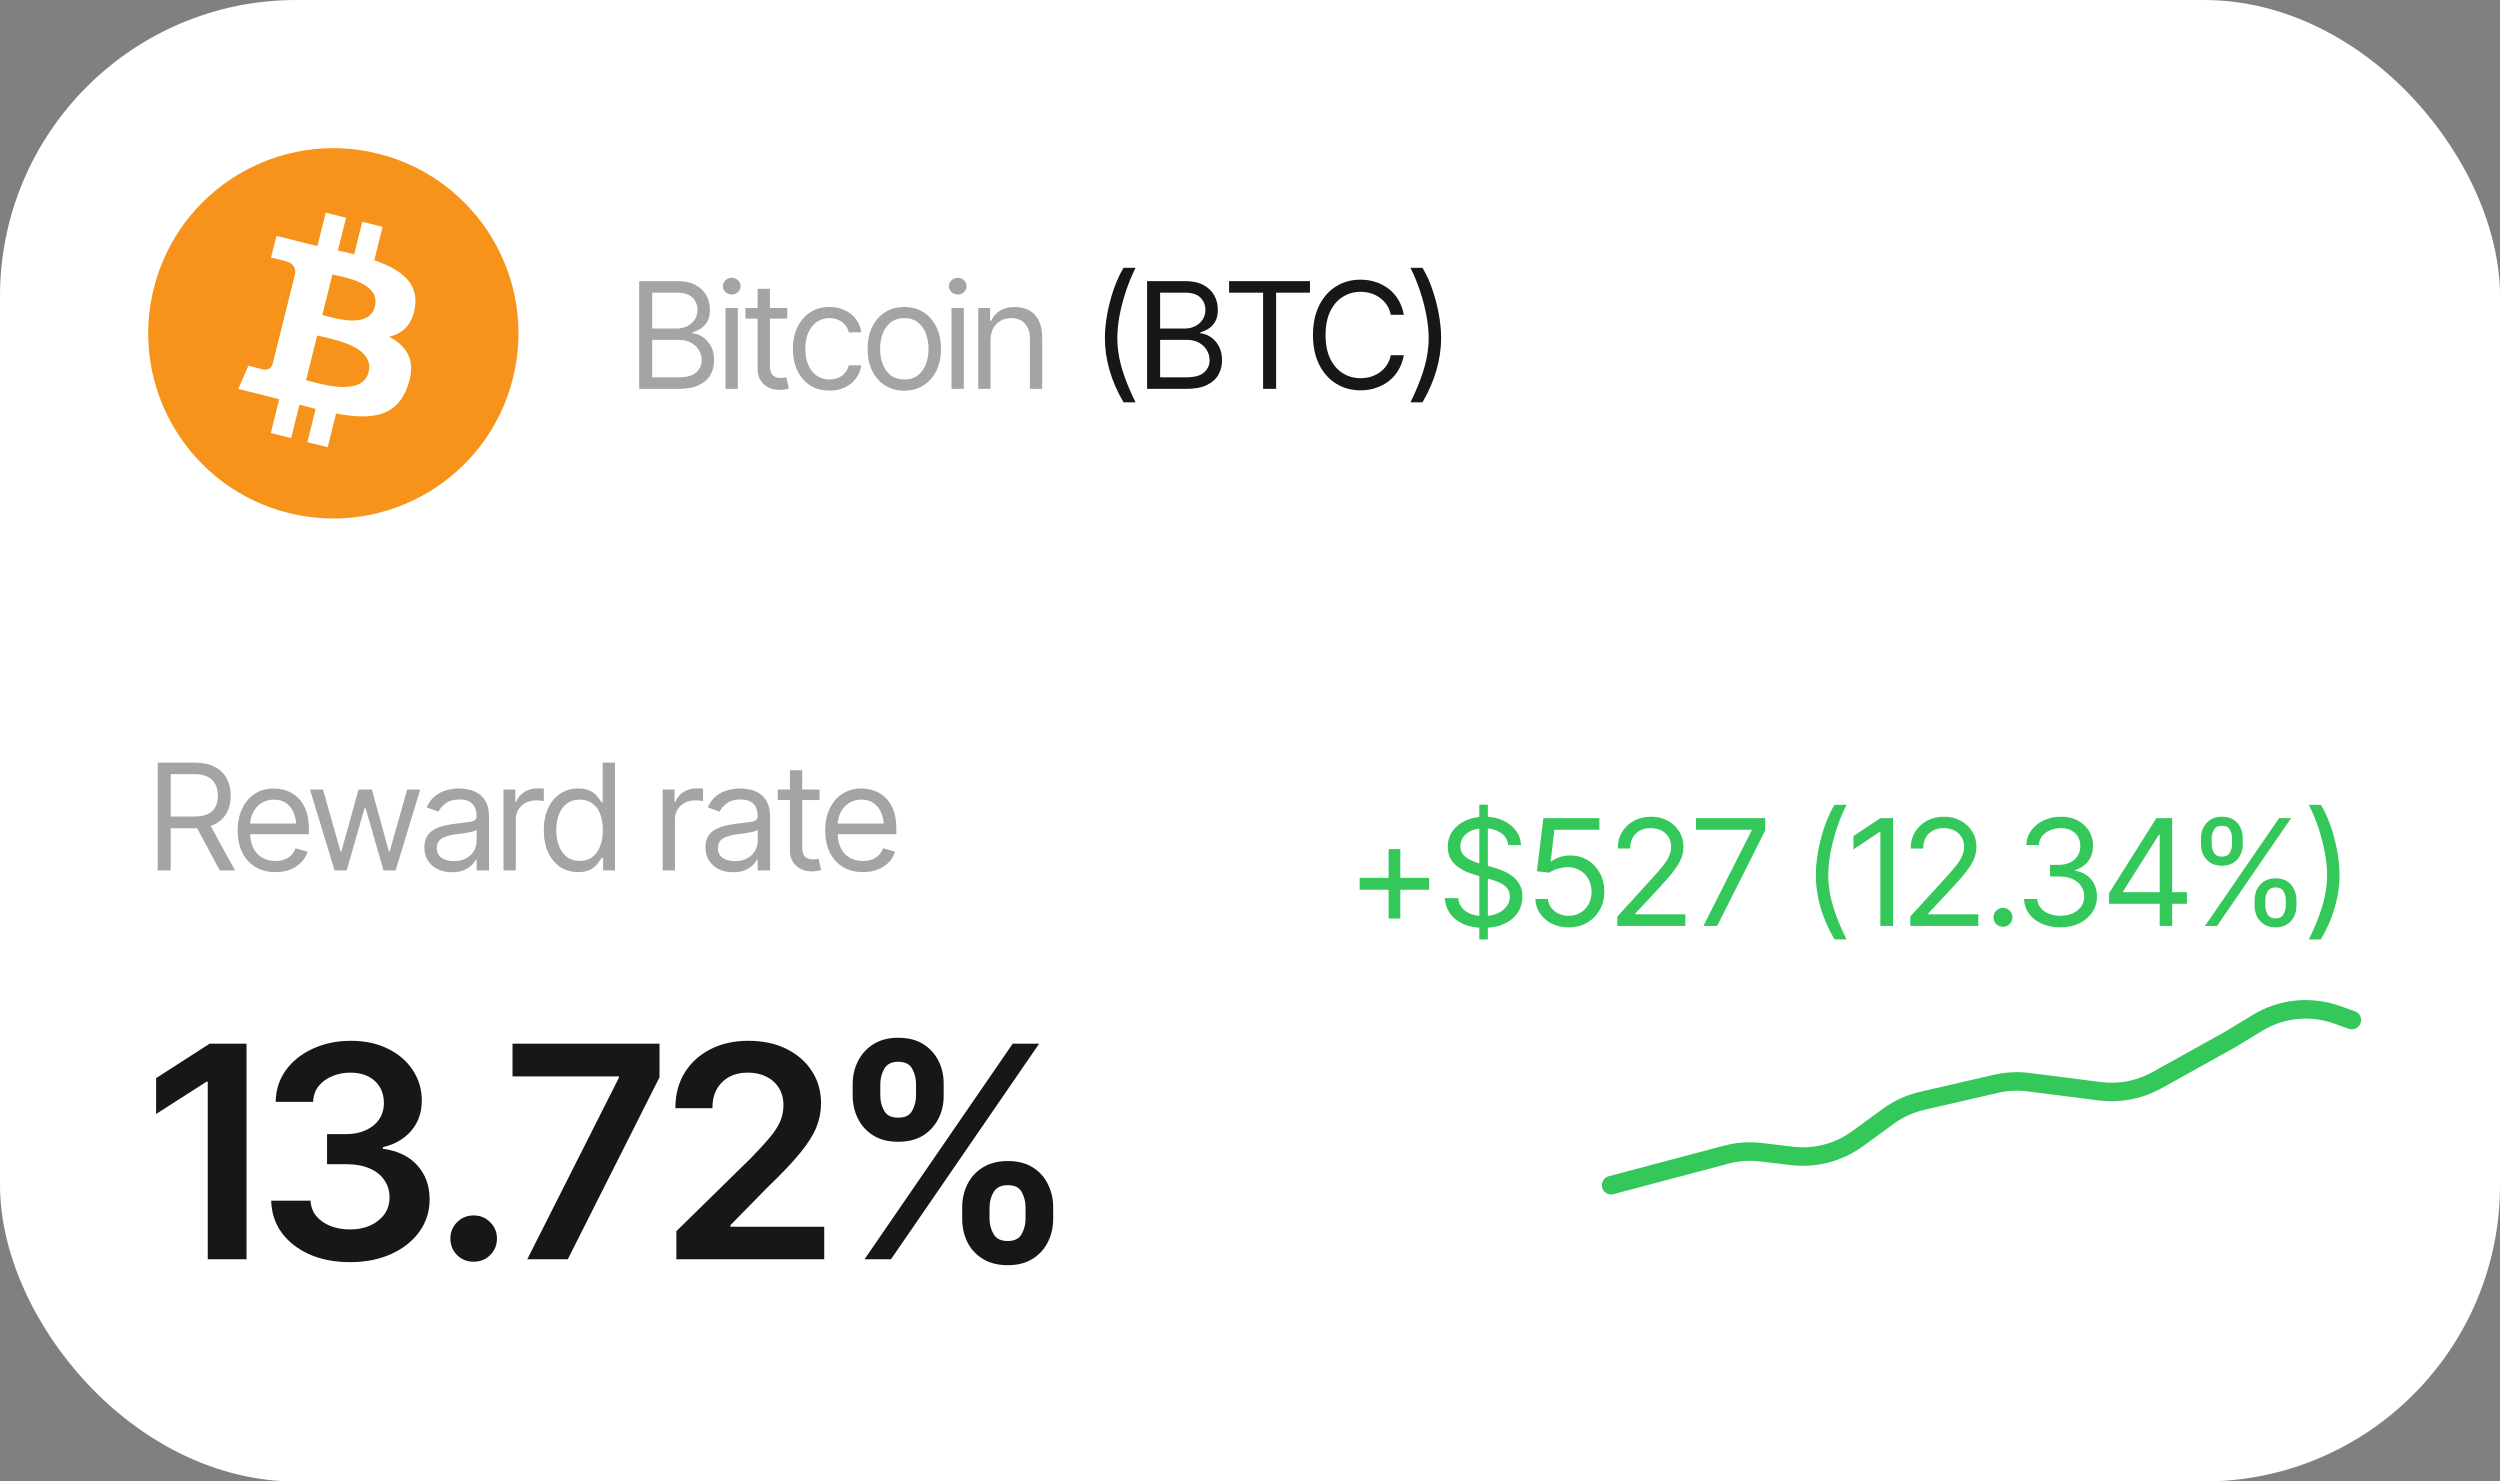 <svg width="270" height="160" fill="none" xmlns="http://www.w3.org/2000/svg"><rect width="100%" height="100%" fill="#808080" stroke="none"/><rect width="270" height="160" rx="32" fill="white"/><path d="M55.401 40.838C52.73 51.553 41.878 58.073 31.162 55.401C20.451 52.73 13.931 41.877 16.603 31.164C19.273 20.448 30.125 13.927 40.837 16.599C51.552 19.27 58.072 30.123 55.401 40.838L55.401 40.838H55.401Z" fill="#F7931A"/><path fill-rule="evenodd" clip-rule="evenodd" d="M44.822 33.151C45.22 30.489 43.193 29.058 40.422 28.104L41.321 24.499L39.127 23.952L38.252 27.462C37.675 27.318 37.082 27.183 36.493 27.048L37.375 23.515L35.181 22.968L34.282 26.572C33.805 26.463 33.336 26.356 32.881 26.243L32.883 26.231L29.857 25.476L29.273 27.82C29.273 27.82 30.901 28.193 30.867 28.216C31.756 28.438 31.916 29.026 31.89 29.492L30.866 33.599C30.927 33.615 31.006 33.638 31.094 33.673L31.03 33.657L31.03 33.657C30.976 33.643 30.92 33.629 30.862 33.615L29.427 39.369C29.318 39.639 29.042 40.044 28.421 39.89C28.443 39.922 26.826 39.492 26.826 39.492L25.736 42.005L28.592 42.717C28.905 42.795 29.214 42.876 29.52 42.955L29.52 42.955C29.734 43.011 29.946 43.066 30.157 43.12L29.249 46.767L31.441 47.314L32.34 43.706C32.939 43.868 33.52 44.018 34.089 44.16L33.193 47.751L35.388 48.297L36.296 44.658C40.038 45.366 42.852 45.08 44.037 41.695C44.991 38.97 43.989 37.398 42.02 36.373C43.454 36.042 44.534 35.099 44.822 33.151L44.822 33.15L44.822 33.151ZM39.807 40.182C39.185 42.682 35.271 41.649 33.481 41.176C33.319 41.133 33.176 41.095 33.053 41.065L34.258 36.233C34.408 36.271 34.59 36.312 34.798 36.358C36.65 36.774 40.445 37.626 39.807 40.182H39.807ZM35.169 34.116C36.662 34.514 39.919 35.384 40.486 33.111H40.486C41.065 30.787 37.9 30.086 36.355 29.744C36.181 29.705 36.027 29.671 35.902 29.64L34.809 34.022C34.913 34.047 35.034 34.08 35.169 34.116Z" fill="white"/><path d="M69.031 42V30.359H73.109C73.917 30.359 74.583 30.5 75.109 30.781C75.635 31.057 76.026 31.43 76.281 31.898C76.542 32.367 76.672 32.885 76.672 33.453C76.672 33.953 76.583 34.367 76.406 34.695C76.229 35.018 75.997 35.276 75.711 35.469C75.424 35.656 75.115 35.797 74.781 35.891V36C75.141 36.021 75.5 36.146 75.859 36.375C76.219 36.604 76.518 36.93 76.758 37.352C77.003 37.773 77.125 38.292 77.125 38.906C77.125 39.49 76.992 40.016 76.727 40.484C76.461 40.948 76.042 41.318 75.469 41.594C74.901 41.865 74.156 42 73.234 42H69.031ZM70.438 40.75H73.234C74.156 40.75 74.81 40.57 75.195 40.211C75.586 39.852 75.781 39.417 75.781 38.906C75.781 38.51 75.68 38.146 75.477 37.812C75.279 37.479 74.995 37.211 74.625 37.008C74.255 36.805 73.818 36.703 73.312 36.703H70.438V40.75ZM70.438 35.484H73.062C73.484 35.484 73.867 35.401 74.211 35.234C74.555 35.062 74.826 34.825 75.023 34.523C75.227 34.216 75.328 33.859 75.328 33.453C75.328 32.943 75.151 32.508 74.797 32.148C74.443 31.789 73.88 31.609 73.109 31.609H70.438V35.484ZM78.356 42V33.266H79.684V42H78.356ZM79.028 31.812C78.767 31.812 78.543 31.724 78.356 31.547C78.168 31.37 78.074 31.156 78.074 30.906C78.074 30.656 78.168 30.443 78.356 30.266C78.543 30.088 78.767 30 79.028 30C79.288 30 79.512 30.088 79.699 30.266C79.887 30.443 79.981 30.656 79.981 30.906C79.981 31.156 79.887 31.37 79.699 31.547C79.512 31.724 79.288 31.812 79.028 31.812ZM85.024 33.266V34.406H80.508V33.266H85.024ZM81.821 31.188H83.149V39.5C83.149 39.953 83.243 40.286 83.43 40.5C83.618 40.708 83.914 40.812 84.321 40.812C84.409 40.812 84.5 40.807 84.594 40.797C84.693 40.786 84.8 40.771 84.914 40.75L85.196 41.953C85.071 42 84.917 42.036 84.735 42.062C84.558 42.094 84.378 42.109 84.196 42.109C83.493 42.109 82.92 41.901 82.477 41.484C82.039 41.068 81.821 40.526 81.821 39.859V31.188ZM89.582 42.188C88.77 42.188 88.067 41.995 87.473 41.609C86.885 41.219 86.429 40.685 86.106 40.008C85.788 39.331 85.629 38.557 85.629 37.688C85.629 36.797 85.793 36.013 86.122 35.336C86.45 34.654 86.908 34.12 87.497 33.734C88.09 33.349 88.78 33.156 89.567 33.156C90.181 33.156 90.734 33.271 91.223 33.5C91.718 33.724 92.122 34.042 92.434 34.453C92.752 34.865 92.947 35.344 93.02 35.891H91.676C91.609 35.625 91.486 35.375 91.309 35.141C91.132 34.906 90.898 34.719 90.606 34.578C90.32 34.432 89.978 34.359 89.582 34.359C89.062 34.359 88.606 34.495 88.215 34.766C87.825 35.036 87.52 35.419 87.301 35.914C87.082 36.404 86.973 36.979 86.973 37.641C86.973 38.312 87.08 38.901 87.293 39.406C87.507 39.906 87.809 40.294 88.2 40.57C88.596 40.846 89.056 40.984 89.582 40.984C90.109 40.984 90.559 40.849 90.934 40.578C91.309 40.302 91.556 39.927 91.676 39.453H93.02C92.947 39.969 92.76 40.432 92.457 40.844C92.161 41.255 91.767 41.583 91.278 41.828C90.793 42.068 90.228 42.188 89.582 42.188ZM97.657 42.188C96.87 42.188 96.18 42 95.587 41.625C94.993 41.25 94.529 40.724 94.196 40.047C93.868 39.37 93.704 38.583 93.704 37.688C93.704 36.776 93.868 35.982 94.196 35.305C94.529 34.622 94.993 34.094 95.587 33.719C96.18 33.344 96.87 33.156 97.657 33.156C98.448 33.156 99.141 33.344 99.735 33.719C100.329 34.094 100.792 34.622 101.126 35.305C101.459 35.982 101.626 36.776 101.626 37.688C101.626 38.583 101.459 39.37 101.126 40.047C100.792 40.724 100.329 41.25 99.735 41.625C99.141 42 98.448 42.188 97.657 42.188ZM97.657 40.984C98.261 40.984 98.756 40.831 99.141 40.523C99.527 40.216 99.813 39.812 100.001 39.312C100.188 38.807 100.282 38.266 100.282 37.688C100.282 37.099 100.188 36.552 100.001 36.047C99.813 35.542 99.527 35.135 99.141 34.828C98.756 34.516 98.261 34.359 97.657 34.359C97.063 34.359 96.573 34.516 96.188 34.828C95.803 35.135 95.516 35.542 95.329 36.047C95.141 36.552 95.047 37.099 95.047 37.688C95.047 38.266 95.141 38.807 95.329 39.312C95.516 39.812 95.803 40.216 96.188 40.523C96.573 40.831 97.063 40.984 97.657 40.984ZM102.763 42V33.266H104.091V42H102.763ZM103.434 31.812C103.174 31.812 102.95 31.724 102.763 31.547C102.575 31.37 102.481 31.156 102.481 30.906C102.481 30.656 102.575 30.443 102.763 30.266C102.95 30.088 103.174 30 103.434 30C103.695 30 103.919 30.088 104.106 30.266C104.294 30.443 104.388 30.656 104.388 30.906C104.388 31.156 104.294 31.37 104.106 31.547C103.919 31.724 103.695 31.812 103.434 31.812ZM106.978 36.75V42H105.649V33.266H106.931V34.641H107.056C107.259 34.193 107.569 33.833 107.985 33.562C108.402 33.292 108.941 33.156 109.603 33.156C110.191 33.156 110.707 33.276 111.149 33.516C111.592 33.755 111.936 34.12 112.181 34.609C112.431 35.094 112.556 35.708 112.556 36.453V42H111.228V36.547C111.228 35.865 111.048 35.331 110.688 34.945C110.329 34.555 109.839 34.359 109.22 34.359C108.793 34.359 108.41 34.453 108.071 34.641C107.733 34.828 107.464 35.099 107.267 35.453C107.074 35.807 106.978 36.24 106.978 36.75Z" fill="#A4A4A4"/><path d="M119.328 36.531C119.328 35.693 119.414 34.81 119.586 33.883C119.758 32.956 119.995 32.06 120.297 31.195C120.604 30.326 120.953 29.568 121.344 28.922H122.641C122.234 29.745 121.883 30.599 121.586 31.484C121.294 32.37 121.068 33.245 120.906 34.109C120.75 34.969 120.672 35.776 120.672 36.531C120.672 37.208 120.74 37.901 120.875 38.609C121.016 39.318 121.229 40.068 121.516 40.859C121.807 41.651 122.182 42.516 122.641 43.453H121.344C120.682 42.328 120.18 41.18 119.836 40.008C119.497 38.836 119.328 37.677 119.328 36.531ZM123.887 42V30.359H127.965C128.772 30.359 129.439 30.5 129.965 30.781C130.491 31.057 130.882 31.43 131.137 31.898C131.397 32.367 131.528 32.885 131.528 33.453C131.528 33.953 131.439 34.367 131.262 34.695C131.085 35.018 130.853 35.276 130.567 35.469C130.28 35.656 129.97 35.797 129.637 35.891V36C129.996 36.021 130.356 36.146 130.715 36.375C131.074 36.604 131.374 36.93 131.613 37.352C131.858 37.773 131.981 38.292 131.981 38.906C131.981 39.49 131.848 40.016 131.582 40.484C131.317 40.948 130.897 41.318 130.324 41.594C129.757 41.865 129.012 42 128.09 42H123.887ZM125.293 40.75H128.09C129.012 40.75 129.666 40.57 130.051 40.211C130.442 39.852 130.637 39.417 130.637 38.906C130.637 38.51 130.535 38.146 130.332 37.812C130.134 37.479 129.85 37.211 129.481 37.008C129.111 36.805 128.673 36.703 128.168 36.703H125.293V40.75ZM125.293 35.484H127.918C128.34 35.484 128.723 35.401 129.067 35.234C129.41 35.062 129.681 34.825 129.879 34.523C130.082 34.216 130.184 33.859 130.184 33.453C130.184 32.943 130.007 32.508 129.653 32.148C129.298 31.789 128.736 31.609 127.965 31.609H125.293V35.484ZM132.743 31.609V30.359H141.477V31.609H137.821V42H136.414V31.609H132.743ZM146.942 42.156C145.952 42.156 145.069 41.914 144.293 41.43C143.517 40.945 142.908 40.258 142.465 39.367C142.023 38.471 141.801 37.411 141.801 36.188C141.801 34.958 142.023 33.896 142.465 33C142.908 32.104 143.517 31.414 144.293 30.93C145.069 30.445 145.952 30.203 146.942 30.203C147.525 30.203 148.075 30.289 148.59 30.461C149.111 30.633 149.58 30.883 149.997 31.211C150.413 31.534 150.76 31.932 151.036 32.406C151.317 32.875 151.51 33.406 151.614 34H150.208C150.124 33.594 149.978 33.237 149.77 32.93C149.567 32.622 149.317 32.365 149.02 32.156C148.728 31.943 148.405 31.784 148.051 31.68C147.697 31.57 147.327 31.516 146.942 31.516C146.239 31.516 145.601 31.695 145.028 32.055C144.455 32.409 143.999 32.935 143.661 33.633C143.327 34.325 143.161 35.177 143.161 36.188C143.161 37.193 143.327 38.042 143.661 38.734C143.999 39.427 144.455 39.953 145.028 40.312C145.601 40.667 146.239 40.844 146.942 40.844C147.327 40.844 147.697 40.792 148.051 40.688C148.405 40.578 148.728 40.419 149.02 40.211C149.317 39.997 149.567 39.737 149.77 39.43C149.978 39.122 150.124 38.766 150.208 38.359H151.614C151.51 38.958 151.317 39.492 151.036 39.961C150.76 40.43 150.413 40.828 149.997 41.156C149.58 41.479 149.111 41.727 148.59 41.898C148.075 42.07 147.525 42.156 146.942 42.156ZM152.329 43.453C152.787 42.516 153.159 41.651 153.446 40.859C153.738 40.068 153.951 39.318 154.087 38.609C154.227 37.901 154.298 37.208 154.298 36.531C154.298 35.776 154.217 34.969 154.055 34.109C153.899 33.245 153.675 32.37 153.383 31.484C153.092 30.599 152.74 29.745 152.329 28.922H153.626C154.021 29.568 154.37 30.326 154.673 31.195C154.975 32.06 155.212 32.956 155.383 33.883C155.555 34.81 155.641 35.693 155.641 36.531C155.641 37.677 155.469 38.836 155.126 40.008C154.787 41.18 154.287 42.328 153.626 43.453H152.329Z" fill="#171717"/><path d="M17.031 94V82.359H20.969C21.88 82.359 22.625 82.516 23.203 82.828C23.787 83.135 24.219 83.56 24.5 84.102C24.781 84.638 24.922 85.25 24.922 85.938C24.922 86.62 24.781 87.227 24.5 87.758C24.224 88.289 23.794 88.706 23.211 89.008C22.633 89.305 21.891 89.453 20.984 89.453H17.812V88.188H20.938C21.562 88.188 22.065 88.096 22.445 87.914C22.826 87.732 23.102 87.474 23.273 87.141C23.445 86.802 23.531 86.401 23.531 85.938C23.531 85.469 23.443 85.06 23.266 84.711C23.094 84.362 22.818 84.091 22.438 83.898C22.057 83.706 21.552 83.609 20.922 83.609H18.438V94H17.031ZM23.734 94L20.922 88.766H22.516L25.375 94H23.734ZM29.746 94.188C28.908 94.188 28.181 94 27.567 93.625C26.957 93.25 26.488 92.727 26.16 92.055C25.832 91.378 25.668 90.594 25.668 89.703C25.668 88.807 25.83 88.018 26.152 87.336C26.475 86.654 26.928 86.12 27.512 85.734C28.1 85.349 28.788 85.156 29.574 85.156C30.027 85.156 30.478 85.232 30.926 85.383C31.374 85.534 31.78 85.779 32.145 86.117C32.514 86.456 32.809 86.904 33.028 87.461C33.246 88.018 33.356 88.703 33.356 89.516V90.094H26.621V88.938H32.629L32.012 89.375C32.012 88.792 31.921 88.273 31.738 87.82C31.556 87.367 31.283 87.01 30.918 86.75C30.559 86.49 30.111 86.359 29.574 86.359C29.038 86.359 28.577 86.492 28.192 86.758C27.811 87.018 27.52 87.359 27.317 87.781C27.113 88.203 27.012 88.656 27.012 89.141V89.906C27.012 90.568 27.127 91.128 27.356 91.586C27.585 92.044 27.905 92.393 28.317 92.633C28.728 92.867 29.205 92.984 29.746 92.984C30.095 92.984 30.413 92.935 30.699 92.836C30.986 92.732 31.233 92.578 31.442 92.375C31.65 92.167 31.809 91.912 31.918 91.609L33.215 91.984C33.08 92.422 32.85 92.807 32.528 93.141C32.21 93.469 31.814 93.727 31.34 93.914C30.866 94.096 30.335 94.188 29.746 94.188ZM36.133 94L33.477 85.266H34.883L36.774 91.953H36.867L38.727 85.266H40.164L41.992 91.938H42.086L43.977 85.266H45.383L42.727 94H41.414L39.492 87.297H39.367L37.446 94H36.133ZM48.817 94.203C48.265 94.203 47.762 94.099 47.309 93.891C46.856 93.677 46.497 93.37 46.231 92.969C45.965 92.568 45.833 92.083 45.833 91.516C45.833 91.016 45.931 90.612 46.129 90.305C46.327 89.992 46.59 89.747 46.918 89.57C47.252 89.388 47.616 89.253 48.012 89.164C48.413 89.076 48.817 89.005 49.223 88.953C49.754 88.885 50.184 88.833 50.512 88.797C50.846 88.76 51.088 88.698 51.239 88.609C51.395 88.521 51.473 88.37 51.473 88.156V88.109C51.473 87.552 51.319 87.12 51.012 86.812C50.71 86.5 50.249 86.344 49.629 86.344C48.994 86.344 48.494 86.484 48.129 86.766C47.765 87.042 47.51 87.338 47.364 87.656L46.083 87.203C46.312 86.672 46.616 86.258 46.997 85.961C47.382 85.664 47.799 85.456 48.247 85.336C48.7 85.216 49.145 85.156 49.583 85.156C49.864 85.156 50.187 85.19 50.551 85.258C50.916 85.32 51.27 85.456 51.614 85.664C51.963 85.867 52.249 86.177 52.473 86.594C52.702 87.005 52.817 87.557 52.817 88.25V94H51.473V92.812H51.411C51.322 93 51.171 93.203 50.958 93.422C50.744 93.635 50.46 93.82 50.106 93.977C49.757 94.128 49.327 94.203 48.817 94.203ZM49.02 93C49.551 93 49.999 92.896 50.364 92.688C50.728 92.479 51.004 92.211 51.192 91.883C51.379 91.549 51.473 91.203 51.473 90.844V89.609C51.416 89.677 51.291 89.74 51.098 89.797C50.911 89.849 50.692 89.896 50.442 89.938C50.197 89.979 49.958 90.016 49.723 90.047C49.489 90.073 49.301 90.094 49.161 90.109C48.812 90.156 48.486 90.232 48.184 90.336C47.882 90.435 47.637 90.583 47.45 90.781C47.267 90.979 47.176 91.25 47.176 91.594C47.176 92.057 47.348 92.409 47.692 92.648C48.041 92.883 48.483 93 49.02 93ZM54.376 94V85.266H55.657V86.594H55.751C55.912 86.162 56.201 85.812 56.618 85.547C57.04 85.276 57.511 85.141 58.032 85.141C58.131 85.141 58.253 85.143 58.399 85.148C58.545 85.148 58.657 85.151 58.735 85.156V86.516C58.688 86.505 58.584 86.49 58.422 86.469C58.261 86.448 58.089 86.438 57.907 86.438C57.485 86.438 57.107 86.526 56.774 86.703C56.441 86.88 56.178 87.122 55.985 87.43C55.797 87.737 55.704 88.088 55.704 88.484V94H54.376ZM62.434 94.188C61.705 94.188 61.062 94.003 60.505 93.633C59.947 93.263 59.513 92.74 59.2 92.062C58.888 91.38 58.731 90.578 58.731 89.656C58.731 88.74 58.888 87.945 59.2 87.273C59.518 86.596 59.955 86.076 60.513 85.711C61.07 85.341 61.716 85.156 62.45 85.156C63.023 85.156 63.473 85.25 63.802 85.438C64.135 85.625 64.39 85.838 64.567 86.078C64.744 86.312 64.882 86.505 64.981 86.656H65.091V82.359H66.419V94H65.138V92.656H64.981C64.882 92.812 64.742 93.013 64.559 93.258C64.377 93.497 64.117 93.713 63.778 93.906C63.445 94.094 62.997 94.188 62.434 94.188ZM62.606 92.984C63.148 92.984 63.604 92.844 63.973 92.562C64.343 92.276 64.624 91.883 64.817 91.383C65.01 90.878 65.106 90.297 65.106 89.641C65.106 88.984 65.013 88.412 64.825 87.922C64.638 87.427 64.356 87.044 63.981 86.773C63.611 86.497 63.153 86.359 62.606 86.359C62.044 86.359 61.575 86.505 61.2 86.797C60.825 87.088 60.544 87.482 60.356 87.977C60.169 88.471 60.075 89.026 60.075 89.641C60.075 90.26 60.169 90.823 60.356 91.328C60.549 91.833 60.833 92.237 61.208 92.539C61.583 92.836 62.049 92.984 62.606 92.984ZM71.567 94V85.266H72.849V86.594H72.942C73.104 86.162 73.393 85.812 73.81 85.547C74.232 85.276 74.703 85.141 75.224 85.141C75.323 85.141 75.445 85.143 75.591 85.148C75.737 85.148 75.849 85.151 75.927 85.156V86.516C75.88 86.505 75.776 86.49 75.614 86.469C75.453 86.448 75.281 86.438 75.099 86.438C74.677 86.438 74.299 86.526 73.966 86.703C73.633 86.88 73.37 87.122 73.177 87.43C72.989 87.737 72.896 88.088 72.896 88.484V94H71.567ZM79.173 94.203C78.621 94.203 78.118 94.099 77.665 93.891C77.212 93.677 76.853 93.37 76.587 92.969C76.322 92.568 76.189 92.083 76.189 91.516C76.189 91.016 76.288 90.612 76.486 90.305C76.683 89.992 76.947 89.747 77.275 89.57C77.608 89.388 77.973 89.253 78.368 89.164C78.769 89.076 79.173 89.005 79.579 88.953C80.111 88.885 80.54 88.833 80.868 88.797C81.202 88.76 81.444 88.698 81.595 88.609C81.751 88.521 81.829 88.37 81.829 88.156V88.109C81.829 87.552 81.676 87.12 81.368 86.812C81.066 86.5 80.605 86.344 79.986 86.344C79.35 86.344 78.85 86.484 78.486 86.766C78.121 87.042 77.866 87.338 77.72 87.656L76.439 87.203C76.668 86.672 76.973 86.258 77.353 85.961C77.738 85.664 78.155 85.456 78.603 85.336C79.056 85.216 79.501 85.156 79.939 85.156C80.22 85.156 80.543 85.19 80.907 85.258C81.272 85.32 81.626 85.456 81.97 85.664C82.319 85.867 82.605 86.177 82.829 86.594C83.058 87.005 83.173 87.557 83.173 88.25V94H81.829V92.812H81.767C81.678 93 81.527 93.203 81.314 93.422C81.1 93.635 80.816 93.82 80.462 93.977C80.113 94.128 79.683 94.203 79.173 94.203ZM79.376 93C79.907 93 80.355 92.896 80.72 92.688C81.085 92.479 81.361 92.211 81.548 91.883C81.736 91.549 81.829 91.203 81.829 90.844V89.609C81.772 89.677 81.647 89.74 81.454 89.797C81.267 89.849 81.048 89.896 80.798 89.938C80.553 89.979 80.314 90.016 80.079 90.047C79.845 90.073 79.657 90.094 79.517 90.109C79.168 90.156 78.842 90.232 78.54 90.336C78.238 90.435 77.993 90.583 77.806 90.781C77.624 90.979 77.532 91.25 77.532 91.594C77.532 92.057 77.704 92.409 78.048 92.648C78.397 92.883 78.84 93 79.376 93ZM88.513 85.266V86.406H83.998V85.266H88.513ZM85.31 83.188H86.638V91.5C86.638 91.953 86.732 92.287 86.919 92.5C87.107 92.708 87.404 92.812 87.81 92.812C87.898 92.812 87.99 92.807 88.083 92.797C88.182 92.787 88.289 92.771 88.404 92.75L88.685 93.953C88.56 94 88.406 94.037 88.224 94.062C88.047 94.094 87.867 94.109 87.685 94.109C86.982 94.109 86.409 93.901 85.966 93.484C85.529 93.068 85.31 92.526 85.31 91.859V83.188ZM93.197 94.188C92.358 94.188 91.632 94 91.017 93.625C90.408 93.25 89.939 92.727 89.611 92.055C89.283 91.378 89.119 90.594 89.119 89.703C89.119 88.807 89.28 88.018 89.603 87.336C89.926 86.654 90.379 86.12 90.963 85.734C91.551 85.349 92.239 85.156 93.025 85.156C93.478 85.156 93.929 85.232 94.377 85.383C94.825 85.534 95.231 85.779 95.595 86.117C95.965 86.456 96.259 86.904 96.478 87.461C96.697 88.018 96.806 88.703 96.806 89.516V90.094H90.072V88.938H96.08L95.463 89.375C95.463 88.792 95.371 88.273 95.189 87.82C95.007 87.367 94.733 87.01 94.369 86.75C94.009 86.49 93.561 86.359 93.025 86.359C92.489 86.359 92.028 86.492 91.642 86.758C91.262 87.018 90.97 87.359 90.767 87.781C90.564 88.203 90.463 88.656 90.463 89.141V89.906C90.463 90.568 90.577 91.128 90.806 91.586C91.035 92.044 91.356 92.393 91.767 92.633C92.179 92.867 92.655 92.984 93.197 92.984C93.546 92.984 93.864 92.935 94.15 92.836C94.436 92.732 94.684 92.578 94.892 92.375C95.1 92.167 95.259 91.912 95.369 91.609L96.666 91.984C96.53 92.422 96.301 92.807 95.978 93.141C95.66 93.469 95.265 93.727 94.791 93.914C94.317 94.096 93.785 94.188 93.197 94.188Z" fill="#A4A4A4"/><path d="M26.625 112.719V136H22.438V116.828H22.297L16.859 120.312V116.438L22.641 112.719H26.625ZM37.805 136.312C36.17 136.312 34.717 136.036 33.446 135.484C32.175 134.922 31.17 134.141 30.43 133.141C29.701 132.141 29.321 130.984 29.289 129.672H33.539C33.571 130.307 33.774 130.859 34.149 131.328C34.534 131.786 35.045 132.146 35.68 132.406C36.315 132.656 37.024 132.781 37.805 132.781C38.638 132.781 39.373 132.635 40.008 132.344C40.654 132.042 41.159 131.635 41.524 131.125C41.888 130.604 42.071 130.005 42.071 129.328C42.071 128.62 41.883 127.995 41.508 127.453C41.144 126.911 40.612 126.49 39.914 126.188C39.217 125.885 38.378 125.734 37.399 125.734H35.321V122.484H37.399C38.19 122.484 38.894 122.344 39.508 122.062C40.123 121.781 40.602 121.391 40.946 120.891C41.289 120.38 41.461 119.786 41.461 119.109C41.461 118.453 41.31 117.88 41.008 117.391C40.717 116.901 40.3 116.521 39.758 116.25C39.217 115.979 38.581 115.844 37.852 115.844C37.144 115.844 36.482 115.974 35.867 116.234C35.263 116.484 34.774 116.844 34.399 117.312C34.034 117.781 33.842 118.344 33.821 119H29.774C29.795 117.698 30.164 116.552 30.883 115.562C31.612 114.573 32.586 113.802 33.805 113.25C35.024 112.688 36.388 112.406 37.899 112.406C39.44 112.406 40.784 112.698 41.93 113.281C43.086 113.854 43.977 114.63 44.602 115.609C45.237 116.589 45.555 117.667 45.555 118.844C45.555 120.156 45.17 121.255 44.399 122.141C43.628 123.026 42.612 123.609 41.352 123.891V124.062C42.977 124.292 44.222 124.896 45.086 125.875C45.961 126.854 46.399 128.073 46.399 129.531C46.399 130.833 46.029 132 45.289 133.031C44.55 134.052 43.534 134.854 42.242 135.438C40.951 136.021 39.472 136.312 37.805 136.312ZM51.157 136.266C50.449 136.266 49.85 136.026 49.36 135.547C48.881 135.057 48.641 134.464 48.641 133.766C48.641 133.068 48.881 132.479 49.36 132C49.85 131.51 50.449 131.266 51.157 131.266C51.865 131.266 52.459 131.51 52.938 132C53.428 132.479 53.672 133.068 53.672 133.766C53.672 134.464 53.428 135.057 52.938 135.547C52.459 136.026 51.865 136.266 51.157 136.266ZM56.946 136L66.837 116.406V116.25H55.352V112.719H71.228V116.344L61.321 136H56.946ZM73.048 136V132.969L81.142 125.031C81.902 124.25 82.538 123.557 83.048 122.953C83.569 122.349 83.96 121.766 84.22 121.203C84.48 120.63 84.611 120.021 84.611 119.375C84.611 118.646 84.444 118.016 84.111 117.484C83.777 116.953 83.319 116.547 82.736 116.266C82.163 115.984 81.507 115.844 80.767 115.844C79.996 115.844 79.324 116 78.751 116.312C78.178 116.625 77.73 117.068 77.407 117.641C77.095 118.214 76.939 118.896 76.939 119.688H72.939C72.939 118.219 73.272 116.943 73.939 115.859C74.616 114.766 75.548 113.917 76.736 113.312C77.923 112.708 79.282 112.406 80.814 112.406C82.387 112.406 83.762 112.698 84.939 113.281C86.116 113.865 87.032 114.667 87.689 115.688C88.345 116.698 88.673 117.854 88.673 119.156C88.673 120.031 88.507 120.891 88.173 121.734C87.84 122.568 87.251 123.5 86.407 124.531C85.574 125.552 84.402 126.786 82.892 128.234L78.892 132.312V132.484H89.017V136H73.048ZM103.916 131.625V130.406C103.916 129.5 104.103 128.667 104.478 127.906C104.853 127.146 105.41 126.536 106.15 126.078C106.89 125.62 107.785 125.391 108.838 125.391C109.91 125.391 110.811 125.62 111.541 126.078C112.27 126.536 112.817 127.146 113.181 127.906C113.556 128.656 113.744 129.49 113.744 130.406V131.625C113.744 132.531 113.556 133.365 113.181 134.125C112.806 134.885 112.254 135.495 111.525 135.953C110.796 136.411 109.9 136.641 108.838 136.641C107.775 136.641 106.874 136.411 106.134 135.953C105.395 135.495 104.838 134.885 104.463 134.125C104.098 133.365 103.916 132.531 103.916 131.625ZM106.869 130.406V131.625C106.869 132.229 107.015 132.781 107.306 133.281C107.598 133.781 108.108 134.031 108.838 134.031C109.556 134.031 110.056 133.781 110.338 133.281C110.619 132.781 110.759 132.229 110.759 131.625V130.406C110.759 129.802 110.624 129.25 110.353 128.75C110.093 128.25 109.588 128 108.838 128C108.119 128 107.608 128.25 107.306 128.75C107.015 129.25 106.869 129.802 106.869 130.406ZM92.088 118.312V117.094C92.088 116.177 92.28 115.344 92.666 114.594C93.051 113.833 93.608 113.224 94.338 112.766C95.067 112.307 95.952 112.078 96.994 112.078C98.077 112.078 98.983 112.307 99.713 112.766C100.442 113.224 100.994 113.833 101.369 114.594C101.744 115.344 101.926 116.177 101.916 117.094V118.312C101.926 119.219 101.739 120.052 101.353 120.812C100.968 121.573 100.41 122.182 99.681 122.641C98.952 123.089 98.056 123.312 96.994 123.312C95.931 123.312 95.035 123.083 94.306 122.625C93.577 122.167 93.025 121.557 92.65 120.797C92.275 120.036 92.088 119.208 92.088 118.312ZM95.072 117.094V118.312C95.072 118.917 95.213 119.469 95.494 119.969C95.775 120.469 96.275 120.714 96.994 120.703C97.733 120.714 98.239 120.469 98.509 119.969C98.791 119.469 98.931 118.917 98.931 118.312V117.094C98.931 116.49 98.796 115.938 98.525 115.438C98.265 114.927 97.754 114.672 96.994 114.672C96.285 114.672 95.785 114.927 95.494 115.438C95.213 115.948 95.072 116.5 95.072 117.094ZM93.369 136L109.369 112.719H112.228L96.228 136H93.369Z" fill="#171717"/><path d="M149.969 99.203V91.703H151.234V99.203H149.969ZM146.844 96.094V94.812H154.344V96.094H146.844ZM159.766 101.453V86.906H160.688V101.453H159.766ZM160.219 100.203C159.385 100.203 158.664 100.07 158.055 99.805C157.445 99.534 156.966 99.159 156.617 98.68C156.273 98.195 156.078 97.635 156.031 97H157.484C157.526 97.438 157.674 97.799 157.93 98.086C158.19 98.372 158.521 98.586 158.922 98.727C159.323 98.867 159.755 98.938 160.219 98.938C160.755 98.938 161.237 98.849 161.664 98.672C162.096 98.495 162.438 98.247 162.688 97.93C162.938 97.612 163.062 97.24 163.062 96.812C163.062 96.427 162.953 96.115 162.734 95.875C162.516 95.635 162.229 95.44 161.875 95.289C161.526 95.138 161.146 95.005 160.734 94.891L159.312 94.484C158.401 94.224 157.68 93.852 157.148 93.367C156.622 92.878 156.359 92.24 156.359 91.453C156.359 90.802 156.534 90.234 156.883 89.75C157.237 89.26 157.714 88.88 158.312 88.609C158.917 88.338 159.589 88.203 160.328 88.203C161.078 88.203 161.745 88.338 162.328 88.609C162.911 88.875 163.375 89.24 163.719 89.703C164.062 90.162 164.245 90.682 164.266 91.266H162.891C162.823 90.693 162.547 90.247 162.062 89.93C161.583 89.612 160.99 89.453 160.281 89.453C159.771 89.453 159.323 89.537 158.938 89.703C158.552 89.87 158.253 90.099 158.039 90.391C157.826 90.682 157.719 91.016 157.719 91.391C157.719 91.802 157.846 92.135 158.102 92.391C158.357 92.641 158.659 92.836 159.008 92.977C159.362 93.117 159.682 93.229 159.969 93.312L161.141 93.641C161.443 93.724 161.779 93.836 162.148 93.977C162.523 94.117 162.883 94.307 163.227 94.547C163.576 94.787 163.862 95.094 164.086 95.469C164.31 95.838 164.422 96.297 164.422 96.844C164.422 97.469 164.258 98.037 163.93 98.547C163.602 99.052 163.125 99.456 162.5 99.758C161.875 100.055 161.115 100.203 160.219 100.203ZM169.422 100.156C168.755 100.156 168.154 100.026 167.617 99.766C167.086 99.5 166.659 99.135 166.336 98.672C166.013 98.208 165.839 97.682 165.812 97.094H167.172C167.224 97.615 167.461 98.047 167.883 98.391C168.31 98.734 168.823 98.906 169.422 98.906C169.901 98.906 170.326 98.794 170.695 98.57C171.065 98.346 171.357 98.039 171.57 97.648C171.784 97.258 171.891 96.812 171.891 96.312C171.891 95.807 171.779 95.354 171.555 94.953C171.336 94.552 171.034 94.237 170.648 94.008C170.263 93.773 169.823 93.656 169.328 93.656C168.969 93.656 168.602 93.713 168.227 93.828C167.857 93.938 167.552 94.078 167.312 94.25L165.984 94.094L166.688 88.359H172.734V89.609H167.875L167.469 93.047H167.531C167.771 92.854 168.07 92.698 168.43 92.578C168.789 92.453 169.167 92.391 169.562 92.391C170.276 92.391 170.911 92.56 171.469 92.898C172.026 93.237 172.464 93.701 172.781 94.289C173.104 94.872 173.266 95.542 173.266 96.297C173.266 97.037 173.099 97.698 172.766 98.281C172.432 98.865 171.977 99.323 171.398 99.656C170.82 99.99 170.161 100.156 169.422 100.156ZM174.672 100V98.984L178.516 94.766C178.964 94.276 179.331 93.849 179.617 93.484C179.909 93.12 180.125 92.776 180.266 92.453C180.411 92.13 180.484 91.792 180.484 91.438C180.484 91.026 180.385 90.672 180.188 90.375C179.995 90.073 179.732 89.841 179.398 89.68C179.065 89.518 178.688 89.438 178.266 89.438C177.818 89.438 177.427 89.529 177.094 89.711C176.766 89.893 176.51 90.151 176.328 90.484C176.151 90.812 176.062 91.198 176.062 91.641H174.719C174.719 90.958 174.875 90.359 175.188 89.844C175.505 89.328 175.935 88.927 176.477 88.641C177.023 88.349 177.635 88.203 178.312 88.203C178.995 88.203 179.599 88.349 180.125 88.641C180.651 88.927 181.062 89.315 181.359 89.805C181.661 90.289 181.812 90.833 181.812 91.438C181.812 91.865 181.734 92.281 181.578 92.688C181.427 93.088 181.161 93.539 180.781 94.039C180.406 94.539 179.885 95.146 179.219 95.859L176.609 98.656V98.75H182.016V100H174.672ZM183.969 100L189.172 89.703V89.609H183.172V88.359H190.641V89.688L185.453 100H183.969ZM196.109 94.531C196.109 93.693 196.195 92.81 196.367 91.883C196.539 90.956 196.776 90.06 197.078 89.195C197.385 88.326 197.734 87.568 198.125 86.922H199.422C199.016 87.745 198.664 88.599 198.367 89.484C198.076 90.37 197.849 91.245 197.688 92.109C197.531 92.969 197.453 93.776 197.453 94.531C197.453 95.208 197.521 95.901 197.656 96.609C197.797 97.318 198.01 98.068 198.297 98.859C198.589 99.651 198.964 100.516 199.422 101.453H198.125C197.464 100.328 196.961 99.18 196.617 98.008C196.279 96.836 196.109 95.677 196.109 94.531ZM204.453 88.359V100H203.078V89.844H203L200.172 91.734V90.297L203.078 88.359H204.453ZM206.312 100V98.984L210.156 94.766C210.604 94.276 210.971 93.849 211.258 93.484C211.549 93.12 211.766 92.776 211.906 92.453C212.052 92.13 212.125 91.792 212.125 91.438C212.125 91.026 212.026 90.672 211.828 90.375C211.635 90.073 211.372 89.841 211.039 89.68C210.706 89.518 210.328 89.438 209.906 89.438C209.458 89.438 209.068 89.529 208.734 89.711C208.406 89.893 208.151 90.151 207.969 90.484C207.792 90.812 207.703 91.198 207.703 91.641H206.359C206.359 90.958 206.516 90.359 206.828 89.844C207.146 89.328 207.576 88.927 208.117 88.641C208.664 88.349 209.276 88.203 209.953 88.203C210.635 88.203 211.24 88.349 211.766 88.641C212.292 88.927 212.703 89.315 213 89.805C213.302 90.289 213.453 90.833 213.453 91.438C213.453 91.865 213.375 92.281 213.219 92.688C213.068 93.088 212.802 93.539 212.422 94.039C212.047 94.539 211.526 95.146 210.859 95.859L208.25 98.656V98.75H213.656V100H206.312ZM216.32 100.094C216.039 100.094 215.797 99.995 215.594 99.797C215.396 99.594 215.297 99.352 215.297 99.07C215.297 98.789 215.396 98.549 215.594 98.352C215.797 98.148 216.039 98.047 216.32 98.047C216.602 98.047 216.841 98.148 217.039 98.352C217.242 98.549 217.344 98.789 217.344 99.07C217.344 99.352 217.242 99.594 217.039 99.797C216.841 99.995 216.602 100.094 216.32 100.094ZM222.547 100.156C221.792 100.156 221.122 100.029 220.539 99.773C219.956 99.518 219.492 99.162 219.148 98.703C218.805 98.24 218.62 97.703 218.594 97.094H220.016C220.047 97.469 220.174 97.792 220.398 98.062C220.628 98.333 220.924 98.542 221.289 98.688C221.659 98.833 222.068 98.906 222.516 98.906C223.016 98.906 223.458 98.82 223.844 98.648C224.234 98.471 224.539 98.229 224.758 97.922C224.982 97.609 225.094 97.25 225.094 96.844C225.094 96.412 224.987 96.031 224.773 95.703C224.56 95.375 224.247 95.12 223.836 94.938C223.43 94.75 222.932 94.656 222.344 94.656H221.406V93.406H222.344C222.802 93.406 223.206 93.323 223.555 93.156C223.904 92.99 224.177 92.755 224.375 92.453C224.573 92.151 224.672 91.797 224.672 91.391C224.672 90.995 224.586 90.651 224.414 90.359C224.242 90.068 223.997 89.841 223.68 89.68C223.367 89.518 222.995 89.438 222.562 89.438C222.161 89.438 221.784 89.51 221.43 89.656C221.076 89.802 220.786 90.01 220.562 90.281C220.339 90.552 220.219 90.88 220.203 91.266H218.844C218.865 90.656 219.047 90.122 219.391 89.664C219.734 89.206 220.185 88.849 220.742 88.594C221.305 88.333 221.922 88.203 222.594 88.203C223.312 88.203 223.93 88.349 224.445 88.641C224.961 88.927 225.357 89.307 225.633 89.781C225.909 90.255 226.047 90.766 226.047 91.312C226.047 91.974 225.875 92.534 225.531 92.992C225.193 93.451 224.729 93.771 224.141 93.953V94.047C224.87 94.167 225.44 94.479 225.852 94.984C226.263 95.484 226.469 96.104 226.469 96.844C226.469 97.474 226.297 98.039 225.953 98.539C225.615 99.039 225.148 99.435 224.555 99.727C223.966 100.013 223.297 100.156 222.547 100.156ZM227.781 97.609V96.453L232.891 88.359H233.734V90.156H233.156L229.297 96.266V96.359H236.188V97.609H227.781ZM233.25 100V97.266V96.719V88.359H234.594V100H233.25ZM243.5 97.812V97.203C243.5 96.776 243.586 96.385 243.758 96.031C243.935 95.677 244.193 95.393 244.531 95.18C244.87 94.966 245.281 94.859 245.766 94.859C246.26 94.859 246.674 94.966 247.008 95.18C247.341 95.393 247.591 95.677 247.758 96.031C247.93 96.385 248.016 96.776 248.016 97.203V97.812C248.016 98.24 247.93 98.63 247.758 98.984C247.586 99.338 247.333 99.622 247 99.836C246.667 100.049 246.255 100.156 245.766 100.156C245.276 100.156 244.862 100.049 244.523 99.836C244.185 99.622 243.93 99.338 243.758 98.984C243.586 98.63 243.5 98.24 243.5 97.812ZM244.656 97.203V97.812C244.656 98.167 244.74 98.484 244.906 98.766C245.073 99.042 245.359 99.182 245.766 99.188C246.167 99.182 246.448 99.042 246.609 98.766C246.776 98.484 246.859 98.167 246.859 97.812V97.203C246.859 96.849 246.779 96.534 246.617 96.258C246.461 95.982 246.177 95.844 245.766 95.844C245.37 95.844 245.086 95.982 244.914 96.258C244.742 96.534 244.656 96.849 244.656 97.203ZM237.703 91.156V90.547C237.703 90.12 237.792 89.729 237.969 89.375C238.146 89.021 238.401 88.737 238.734 88.523C239.073 88.31 239.484 88.203 239.969 88.203C240.464 88.203 240.878 88.31 241.211 88.523C241.549 88.737 241.802 89.021 241.969 89.375C242.141 89.729 242.224 90.12 242.219 90.547V91.156C242.224 91.578 242.138 91.969 241.961 92.328C241.789 92.682 241.536 92.966 241.203 93.18C240.87 93.393 240.458 93.5 239.969 93.5C239.479 93.5 239.065 93.393 238.727 93.18C238.388 92.966 238.133 92.682 237.961 92.328C237.789 91.969 237.703 91.578 237.703 91.156ZM238.859 90.547V91.156C238.859 91.51 238.943 91.828 239.109 92.109C239.276 92.385 239.562 92.521 239.969 92.516C240.37 92.521 240.651 92.385 240.812 92.109C240.979 91.828 241.062 91.51 241.062 91.156V90.547C241.062 90.193 240.982 89.878 240.82 89.602C240.664 89.32 240.38 89.182 239.969 89.188C239.573 89.182 239.289 89.32 239.117 89.602C238.945 89.878 238.859 90.193 238.859 90.547ZM238.141 100L246.141 88.359H247.438L239.438 100H238.141ZM249.359 101.453C249.818 100.516 250.19 99.651 250.477 98.859C250.768 98.068 250.982 97.318 251.117 96.609C251.258 95.901 251.328 95.208 251.328 94.531C251.328 93.776 251.247 92.969 251.086 92.109C250.93 91.245 250.706 90.37 250.414 89.484C250.122 88.599 249.771 87.745 249.359 86.922H250.656C251.052 87.568 251.401 88.326 251.703 89.195C252.005 90.06 252.242 90.956 252.414 91.883C252.586 92.81 252.672 93.693 252.672 94.531C252.672 95.677 252.5 96.836 252.156 98.008C251.818 99.18 251.318 100.328 250.656 101.453H249.359Z" fill="#34C759"/><path d="M174 128L186.426 124.705C187.643 124.382 188.91 124.292 190.16 124.439L193.545 124.838C196.048 125.133 198.571 124.472 200.608 122.987L203.94 120.556C205.03 119.761 206.27 119.195 207.585 118.892L215.573 117.05C216.723 116.784 217.912 116.725 219.083 116.874L226.798 117.856C228.911 118.125 231.055 117.712 232.918 116.677L240.752 112.324L243.834 110.456C246.398 108.901 249.525 108.58 252.352 109.579L254 110.162" stroke="#34C759" stroke-width="2" stroke-linecap="round"/></svg>